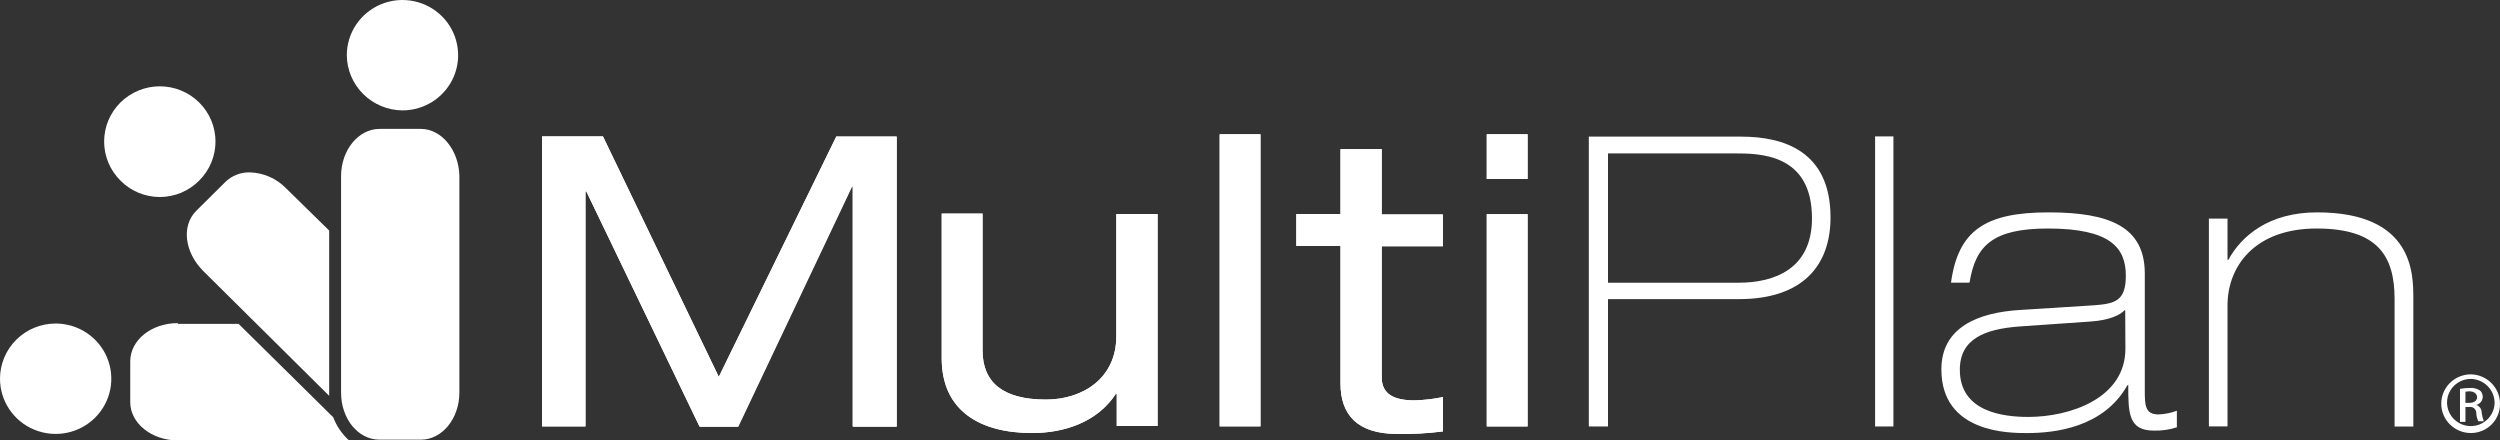<svg xmlns="http://www.w3.org/2000/svg" width="193" height="34" viewBox="0 0 193 34" fill="none"><rect x="0" y="0" width="193" height="34" fill="#333333" stroke="none"/><path d="M64.561 10.558H69.225V32.951H65.847V14.422H65.778L56.995 32.954H54.02L45.261 14.77H45.198V32.918H41.85V10.528H46.547L55.491 29.093L64.561 10.558ZM86.179 16.523V25.966C86.179 29.188 83.607 30.847 80.741 30.847C77.366 30.847 75.853 29.473 75.853 27.051V16.49H72.699V27.658C72.699 31.738 75.691 33.43 79.68 33.43C82.03 33.43 84.668 32.666 86.146 30.401H86.212V32.889H89.365V16.523H86.179ZM94.158 32.912H97.308V10.367H94.158V32.912ZM103.486 16.523H100.075V18.981H103.486V29.601C103.486 31.994 104.772 33.495 107.862 33.495C109.044 33.518 110.227 33.453 111.399 33.302V30.653C110.678 30.802 109.946 30.887 109.211 30.909C107.604 30.909 106.669 30.43 106.669 29.123V19.011H111.392V16.556H106.669V11.515H103.486V16.523ZM114.777 13.812H117.93V10.367H114.777V13.812ZM114.777 32.918H117.93V16.53H114.777V32.918Z" fill="white"></path><path d="M65.817 32.918V14.386H65.751L56.969 32.918H53.994L45.261 14.77H45.198V32.918H41.85V10.528H46.547L55.491 29.093L64.561 10.528H69.225V32.918H65.817ZM89.332 16.53H86.179V25.966C86.179 29.188 83.607 30.847 80.741 30.847C77.366 30.847 75.853 29.473 75.853 27.051V16.49H72.699V27.658C72.699 31.738 75.691 33.43 79.68 33.43C82.03 33.43 84.668 32.666 86.146 30.401H86.212V32.889H89.365V16.523L89.332 16.53ZM94.158 32.918H97.308L97.308 10.367H94.158V32.918ZM103.486 16.53H100.075V18.988H103.486V29.608C103.486 32.001 104.772 33.502 107.862 33.502C109.044 33.525 110.227 33.46 111.399 33.308L111.399 30.653C110.678 30.802 109.946 30.887 109.211 30.909C107.604 30.909 106.669 30.43 106.669 29.123V19.011H111.392V16.556H106.669V11.515H103.486V16.523V16.53ZM114.777 13.819H117.93L117.93 10.367H114.777L114.777 13.819ZM114.777 32.925H117.93V16.536H114.777V32.925ZM122.69 32.925H124.138V23.092H134.239C139.161 23.092 141.316 20.509 141.316 16.776C141.316 11.639 137.647 10.548 134.431 10.548H122.657V32.908L122.69 32.925ZM124.138 11.842H133.869C135.833 11.842 139.885 11.842 139.885 16.851C139.885 20.784 136.956 21.826 134.223 21.826H124.138V11.836V11.842ZM144.757 32.925H146.172V10.528H144.757V32.925ZM152.049 21.82C152.502 18.981 153.821 17.641 158.098 17.641C162.891 17.641 164.114 19.106 164.114 21.276C164.114 23.223 163.31 23.446 161.638 23.57L155.986 23.927C152.703 24.118 149.874 25.268 149.874 28.516C149.874 33.433 155.116 33.433 156.485 33.433C158.61 33.433 162.405 33.02 164.239 29.732H164.302C164.302 31.869 164.302 33.243 166.285 33.243C166.885 33.259 167.483 33.172 168.054 32.987V31.709C167.601 31.879 167.123 31.975 166.639 31.994C165.578 31.994 165.578 31.26 165.578 30.08V21.119C165.578 17.513 162.874 16.395 158.144 16.395C153.255 16.395 151.166 17.798 150.618 21.82H152.049ZM164.081 26.923C164.081 30.752 159.803 32.187 156.587 32.187C154.657 32.187 151.299 31.804 151.299 28.549C151.299 26.156 153.226 25.393 155.962 25.199L161.43 24.819C162.815 24.721 163.651 24.34 164.005 23.957H164.067L164.081 26.923ZM170.516 32.918H171.964V23.573C171.964 20.574 174.053 17.641 178.846 17.641C183.639 17.641 184.862 19.84 184.862 23.095V32.928H186.309V23.033C186.309 21.119 186.309 16.395 178.879 16.395C175.18 16.395 173.055 18.182 172.027 20.063H171.964V16.874H170.526V32.935L170.516 32.918ZM190.749 28.9C190.143 28.9 189.562 29.139 189.134 29.563C188.705 29.988 188.465 30.564 188.465 31.165C188.465 31.765 188.705 32.342 189.134 32.766C189.562 33.191 190.143 33.43 190.749 33.43C191.047 33.431 191.343 33.372 191.619 33.258C191.895 33.145 192.145 32.977 192.354 32.766C192.564 32.555 192.729 32.305 192.84 32.03C192.951 31.755 193.005 31.461 193 31.165C192.999 30.57 192.762 29.999 192.341 29.576C191.92 29.152 191.348 28.909 190.749 28.9ZM190.749 29.251C190.996 29.256 191.24 29.31 191.466 29.409C191.693 29.509 191.897 29.651 192.067 29.829C192.238 30.007 192.371 30.217 192.46 30.446C192.548 30.675 192.59 30.919 192.583 31.165C192.565 31.521 192.442 31.864 192.229 32.151C192.016 32.439 191.723 32.658 191.386 32.782C191.049 32.906 190.682 32.929 190.332 32.848C189.982 32.768 189.663 32.587 189.415 32.328C189.168 32.07 189.002 31.745 188.939 31.394C188.875 31.043 188.917 30.681 189.059 30.354C189.201 30.026 189.437 29.747 189.737 29.551C190.037 29.355 190.389 29.25 190.749 29.251ZM190.332 31.42H190.62C190.686 31.409 190.754 31.411 190.82 31.428C190.885 31.445 190.946 31.475 190.998 31.518C191.05 31.56 191.092 31.613 191.122 31.673C191.151 31.733 191.167 31.799 191.168 31.866C191.174 32.093 191.228 32.317 191.327 32.522H191.747C191.671 32.309 191.617 32.09 191.585 31.866C191.59 31.734 191.553 31.604 191.478 31.495C191.403 31.386 191.294 31.303 191.168 31.26C191.283 31.231 191.388 31.172 191.472 31.088C191.556 31.005 191.616 30.901 191.645 30.787C191.675 30.673 191.673 30.553 191.639 30.441C191.606 30.328 191.543 30.226 191.456 30.145C191.217 29.994 190.935 29.926 190.653 29.952C190.405 29.953 190.157 29.975 189.912 30.017V32.568H190.332V31.42ZM190.332 30.24C190.427 30.224 190.523 30.213 190.62 30.208C191.069 30.208 191.231 30.463 191.231 30.653C191.231 30.981 190.94 31.102 190.62 31.102H190.332V30.24Z" fill="white"></path><path d="M9.298 13.94C8.492 13.141 8.039 12.057 8.039 10.926C8.039 10.367 8.15 9.812 8.366 9.295C8.582 8.778 8.899 8.308 9.298 7.912C9.697 7.517 10.171 7.203 10.693 6.989C11.214 6.774 11.773 6.664 12.337 6.664C13.477 6.664 14.571 7.113 15.377 7.912C15.776 8.308 16.093 8.778 16.309 9.295C16.525 9.812 16.636 10.367 16.636 10.926C16.636 11.486 16.525 12.04 16.309 12.557C16.093 13.075 15.776 13.544 15.377 13.94C14.981 14.342 14.508 14.661 13.986 14.879C13.464 15.096 12.904 15.209 12.337 15.209C11.771 15.209 11.211 15.096 10.689 14.879C10.167 14.661 9.694 14.342 9.298 13.94ZM25.412 17.798L22.067 14.52C21.338 13.776 20.346 13.341 19.3 13.308C18.951 13.297 18.602 13.357 18.276 13.483C17.95 13.609 17.653 13.799 17.403 14.042L15.152 16.274C13.992 17.424 14.25 19.466 15.668 20.899L25.412 30.558V17.798Z" fill="white"></path><path d="M26.774 4.261C26.774 3.418 27.026 2.594 27.498 1.894C27.97 1.193 28.641 0.647 29.427 0.324C30.212 0.002 31.076 -0.083 31.909 0.082C32.743 0.246 33.508 0.652 34.109 1.248C34.71 1.844 35.12 2.603 35.285 3.43C35.451 4.256 35.366 5.113 35.041 5.892C34.716 6.67 34.165 7.336 33.458 7.804C32.752 8.272 31.921 8.522 31.071 8.522C29.934 8.513 28.847 8.061 28.043 7.264C27.239 6.467 26.783 5.388 26.774 4.261ZM32.489 9.951H29.306C27.653 9.951 26.331 11.61 26.331 13.589V30.306C26.331 32.348 27.653 33.944 29.306 33.944H32.489C34.142 33.944 35.464 32.305 35.464 30.306V13.589C35.431 11.623 34.112 9.951 32.489 9.951Z" fill="white"></path><path d="M4.297 24.976C5.147 24.976 5.978 25.226 6.684 25.695C7.391 26.163 7.942 26.828 8.267 27.607C8.592 28.385 8.677 29.242 8.511 30.069C8.346 30.895 7.936 31.654 7.335 32.251C6.735 32.846 5.969 33.252 5.135 33.417C4.302 33.581 3.438 33.497 2.653 33.174C1.867 32.852 1.196 32.306 0.724 31.605C0.252 30.904 0 30.08 0 29.237C0 28.107 0.453 27.023 1.259 26.224C2.064 25.425 3.157 24.976 4.297 24.976ZM13.724 24.944C11.694 24.944 10.055 26.255 10.055 27.894V31.05C10.055 32.689 11.728 34 13.724 34H26.946C26.402 33.509 25.984 32.897 25.726 32.214L18.421 25.003H13.737L13.724 24.944Z" fill="white"></path></svg>